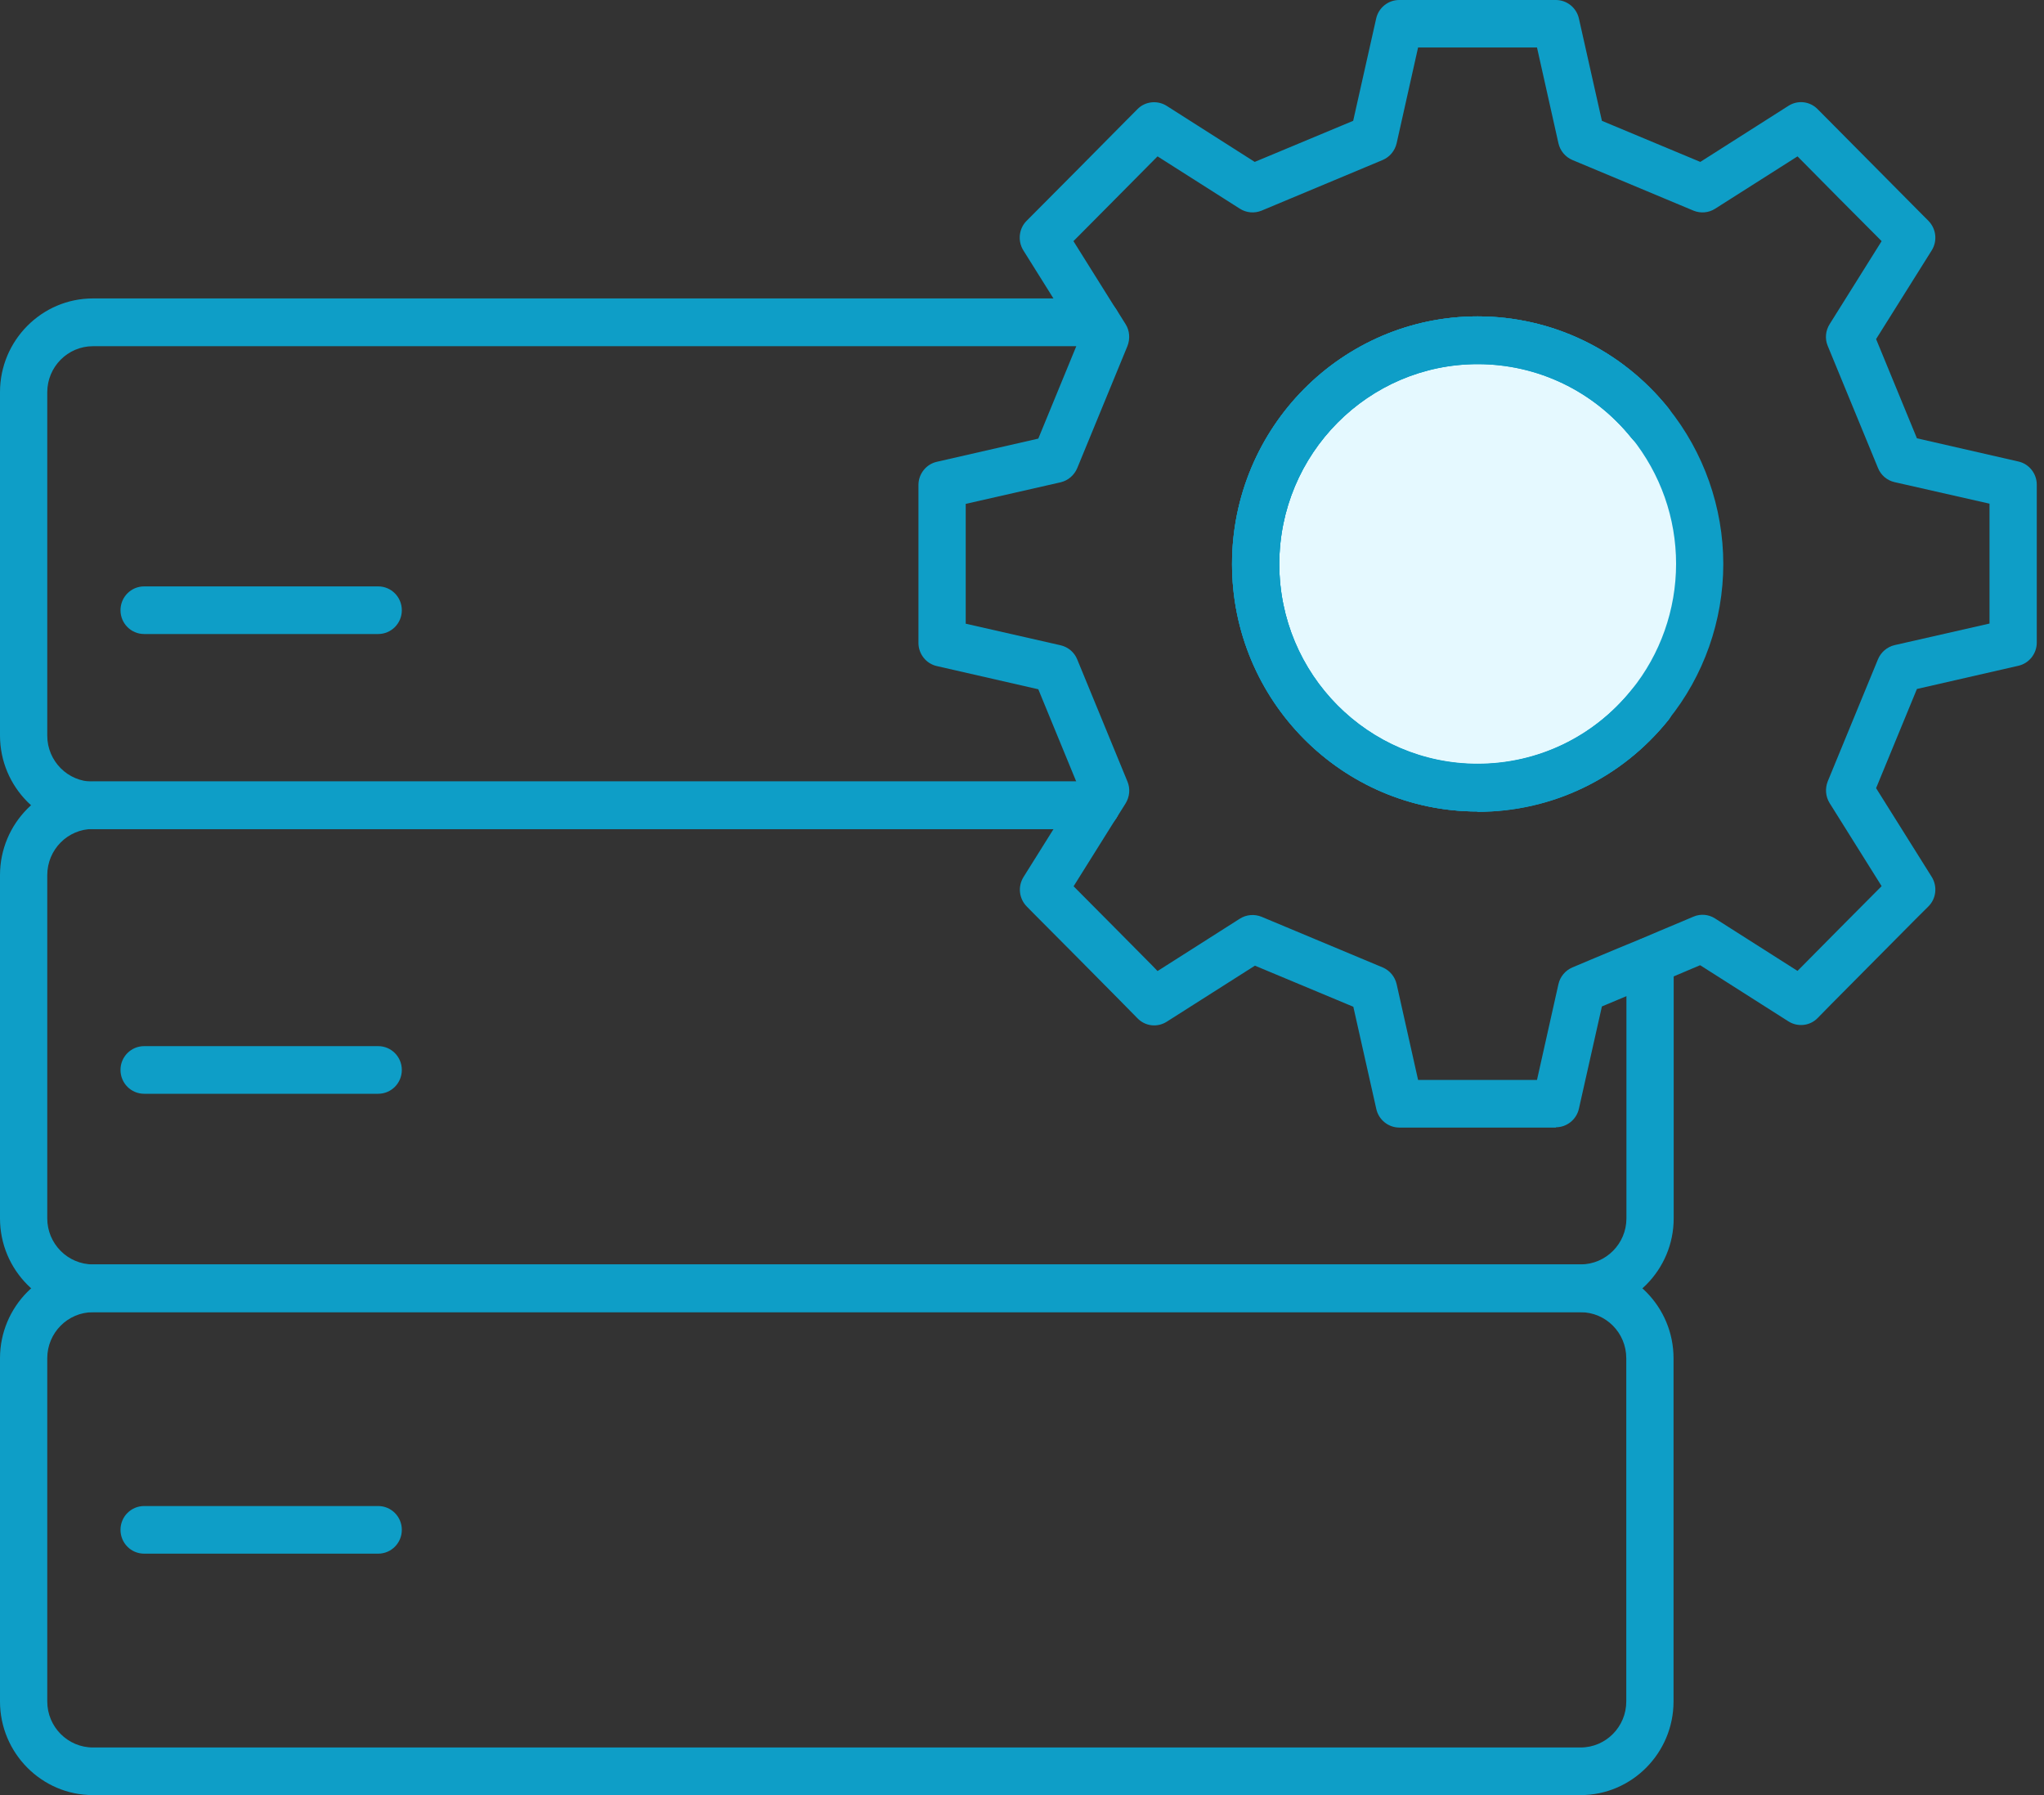 <svg width="41" height="36" viewBox="0 0 41 36" fill="none" xmlns="http://www.w3.org/2000/svg">
<rect x="0" y="0" width="41" height="36" fill="#333333" stroke="none"/>
<ellipse cx="29.673" cy="11.192" rx="4.378" ry="4.378" fill="#E5F9FF"/>
<path d="M21.993 16.628H1.864C0.837 16.628 0 15.784 0 14.75V7.863C0 6.829 0.837 5.985 1.864 5.985H21.993C22.154 5.985 22.306 6.068 22.394 6.208L22.578 6.501C22.66 6.631 22.672 6.794 22.615 6.94L21.608 9.388C21.547 9.532 21.424 9.637 21.276 9.672L19.371 10.105V12.508L21.276 12.941C21.424 12.976 21.551 13.081 21.608 13.225L22.615 15.673C22.675 15.816 22.66 15.978 22.578 16.112L22.394 16.405C22.306 16.545 22.157 16.628 21.993 16.628ZM1.864 6.943C1.359 6.943 0.948 7.357 0.948 7.867V14.753C0.948 15.262 1.359 15.676 1.864 15.676H21.589L20.827 13.823L18.792 13.358C18.578 13.311 18.423 13.116 18.423 12.893V9.726C18.423 9.503 18.578 9.309 18.792 9.261L20.827 8.796L21.589 6.943H1.864Z" fill="#0E9EC7"/>
<path d="M29.639 16.274C26.922 16.274 24.713 14.049 24.713 11.311C24.713 8.573 26.922 6.345 29.639 6.345C31.133 6.345 32.526 7.017 33.465 8.185C33.629 8.389 33.597 8.691 33.395 8.857C33.19 9.022 32.893 8.99 32.728 8.787C31.97 7.844 30.846 7.303 29.639 7.303C27.446 7.303 25.661 9.102 25.661 11.315C25.661 13.527 27.446 15.323 29.639 15.323C30.846 15.323 31.97 14.781 32.728 13.839C32.893 13.635 33.19 13.6 33.395 13.769C33.597 13.934 33.629 14.237 33.465 14.441C32.526 15.609 31.133 16.281 29.639 16.281V16.274Z" fill="#0E9EC7"/>
<path d="M31.705 26.312H1.864C0.837 26.312 0 25.472 0 24.434V17.551C0 16.513 0.837 15.67 1.864 15.67H21.993C22.255 15.67 22.467 15.883 22.467 16.147C22.467 16.411 22.255 16.625 21.993 16.625H1.864C1.359 16.625 0.948 17.038 0.948 17.551V24.434C0.948 24.943 1.359 25.357 1.864 25.357H31.705C32.211 25.357 32.624 24.943 32.624 24.434V19.273C32.624 19.009 32.836 18.796 33.098 18.796C33.361 18.796 33.572 19.009 33.572 19.273V24.434C33.572 25.469 32.735 26.312 31.705 26.312Z" fill="#0E9EC7"/>
<path d="M31.705 36H1.864C0.837 36 0 35.156 0 34.122V27.239C0 26.204 0.837 25.36 1.864 25.36H31.705C32.732 25.36 33.569 26.204 33.569 27.239V34.122C33.569 35.156 32.732 36 31.705 36ZM1.864 26.316C1.359 26.316 0.948 26.729 0.948 27.239V34.122C0.948 34.631 1.359 35.045 1.864 35.045H31.705C32.211 35.045 32.621 34.631 32.621 34.122V27.239C32.621 26.729 32.211 26.316 31.705 26.316H1.864Z" fill="#0E9EC7"/>
<path d="M7.586 31.158H2.891C2.629 31.158 2.417 30.945 2.417 30.68C2.417 30.416 2.629 30.203 2.891 30.203H7.586C7.848 30.203 8.06 30.416 8.06 30.68C8.06 30.945 7.848 31.158 7.586 31.158Z" fill="#0E9EC7"/>
<path d="M7.586 21.935H2.891C2.629 21.935 2.417 21.722 2.417 21.457C2.417 21.193 2.629 20.98 2.891 20.98H7.586C7.848 20.98 8.06 21.193 8.06 21.457C8.06 21.722 7.848 21.935 7.586 21.935Z" fill="#0E9EC7"/>
<path d="M7.586 12.715H2.891C2.629 12.715 2.417 12.502 2.417 12.238C2.417 11.973 2.629 11.76 2.891 11.76H7.586C7.848 11.76 8.06 11.973 8.06 12.238C8.06 12.502 7.848 12.715 7.586 12.715Z" fill="#0E9EC7"/>
<path d="M31.212 22.613H28.069C27.848 22.613 27.655 22.457 27.607 22.241L27.146 20.19L25.172 19.366L23.405 20.489C23.216 20.61 22.973 20.582 22.818 20.423L22.445 20.044C21.927 19.52 21.352 18.94 20.72 18.306L20.597 18.181C20.439 18.022 20.413 17.777 20.53 17.589L21.592 15.893C21.731 15.67 22.025 15.603 22.246 15.743C22.467 15.883 22.533 16.179 22.394 16.402L21.535 17.774C22.341 18.583 22.378 18.624 23.115 19.366L23.219 19.474L24.871 18.423C25.001 18.341 25.162 18.328 25.304 18.385L27.734 19.401C27.876 19.461 27.98 19.585 28.015 19.738L28.445 21.658H30.83L31.26 19.738C31.294 19.585 31.399 19.461 31.541 19.401L31.904 19.248C32.299 19.082 32.596 18.958 32.915 18.828C33.152 18.726 33.411 18.618 33.737 18.481L33.971 18.382C34.113 18.322 34.274 18.337 34.403 18.42L36.056 19.471C36.896 18.624 36.899 18.618 37.743 17.771L36.7 16.106C36.618 15.975 36.606 15.813 36.662 15.67L37.67 13.221C37.73 13.078 37.854 12.973 38.002 12.938L39.907 12.505V10.101L38.002 9.669C37.85 9.634 37.727 9.528 37.67 9.385L36.662 6.937C36.602 6.794 36.618 6.631 36.7 6.501L37.743 4.836L37.699 4.791C36.899 3.989 36.88 3.97 36.056 3.136L34.403 4.186C34.274 4.269 34.113 4.282 33.971 4.225L31.541 3.209C31.399 3.149 31.294 3.024 31.26 2.872L30.83 0.952H28.445L28.015 2.872C27.98 3.024 27.876 3.149 27.734 3.209L25.304 4.225C25.162 4.282 25.001 4.269 24.871 4.186L23.219 3.136L23.162 3.193C22.378 3.983 22.356 4.008 21.532 4.836L22.391 6.208C22.53 6.431 22.464 6.727 22.243 6.867C22.021 7.007 21.728 6.94 21.589 6.717L20.527 5.021C20.41 4.833 20.436 4.584 20.593 4.428L20.783 4.237C21.383 3.635 21.952 3.062 22.489 2.518L22.815 2.19C22.969 2.031 23.216 2.006 23.402 2.123L25.168 3.247L27.143 2.423L27.604 0.372C27.652 0.156 27.844 0 28.066 0H31.209C31.43 0 31.623 0.156 31.671 0.372L32.132 2.423L34.106 3.247L35.873 2.123C36.062 2.002 36.305 2.031 36.46 2.19L36.666 2.397C37.258 2.994 37.825 3.566 38.368 4.113L38.681 4.428C38.839 4.588 38.865 4.833 38.748 5.021L37.632 6.8L38.451 8.79L40.485 9.255C40.7 9.302 40.855 9.497 40.855 9.719V12.887C40.855 13.11 40.7 13.304 40.485 13.352L38.451 13.817L37.632 15.806L38.748 17.586C38.865 17.774 38.839 18.022 38.681 18.178L38.419 18.439C37.852 19.01 37.286 19.581 36.719 20.152L36.46 20.416C36.305 20.576 36.059 20.601 35.873 20.483L34.106 19.359H34.097C33.778 19.496 33.522 19.601 33.279 19.706C32.953 19.84 32.659 19.961 32.268 20.127L32.132 20.184L31.671 22.234C31.623 22.451 31.43 22.607 31.209 22.607L31.212 22.613Z" fill="#0E9EC7"/>
<path d="M29.639 16.274C26.922 16.274 24.713 14.049 24.713 11.311C24.713 8.573 26.922 6.345 29.639 6.345C31.133 6.345 32.526 7.017 33.465 8.185C33.629 8.389 33.597 8.691 33.395 8.857C33.19 9.022 32.893 8.99 32.728 8.787C31.97 7.844 30.846 7.303 29.639 7.303C27.446 7.303 25.661 9.102 25.661 11.315C25.661 13.527 27.446 15.323 29.639 15.323C30.846 15.323 31.97 14.781 32.728 13.839C32.893 13.635 33.19 13.6 33.395 13.769C33.597 13.935 33.629 14.237 33.465 14.441C32.526 15.609 31.133 16.281 29.639 16.281V16.274Z" fill="#0E9EC7"/>
<path d="M29.639 16.274C26.922 16.274 24.713 14.049 24.713 11.311C24.713 8.573 26.922 6.345 29.639 6.345C31.133 6.345 32.526 7.017 33.465 8.185C34.176 9.067 34.567 10.178 34.567 11.311C34.567 12.445 34.176 13.559 33.462 14.438C32.526 15.606 31.13 16.274 29.635 16.274H29.639ZM29.639 7.297C27.446 7.297 25.661 9.096 25.661 11.308C25.661 13.521 27.446 15.316 29.639 15.316C30.846 15.316 31.97 14.775 32.728 13.833C33.304 13.123 33.62 12.225 33.62 11.308C33.62 10.391 33.31 9.506 32.728 8.78C31.97 7.835 30.846 7.294 29.639 7.294V7.297Z" fill="#0E9EC7"/>
</svg>
